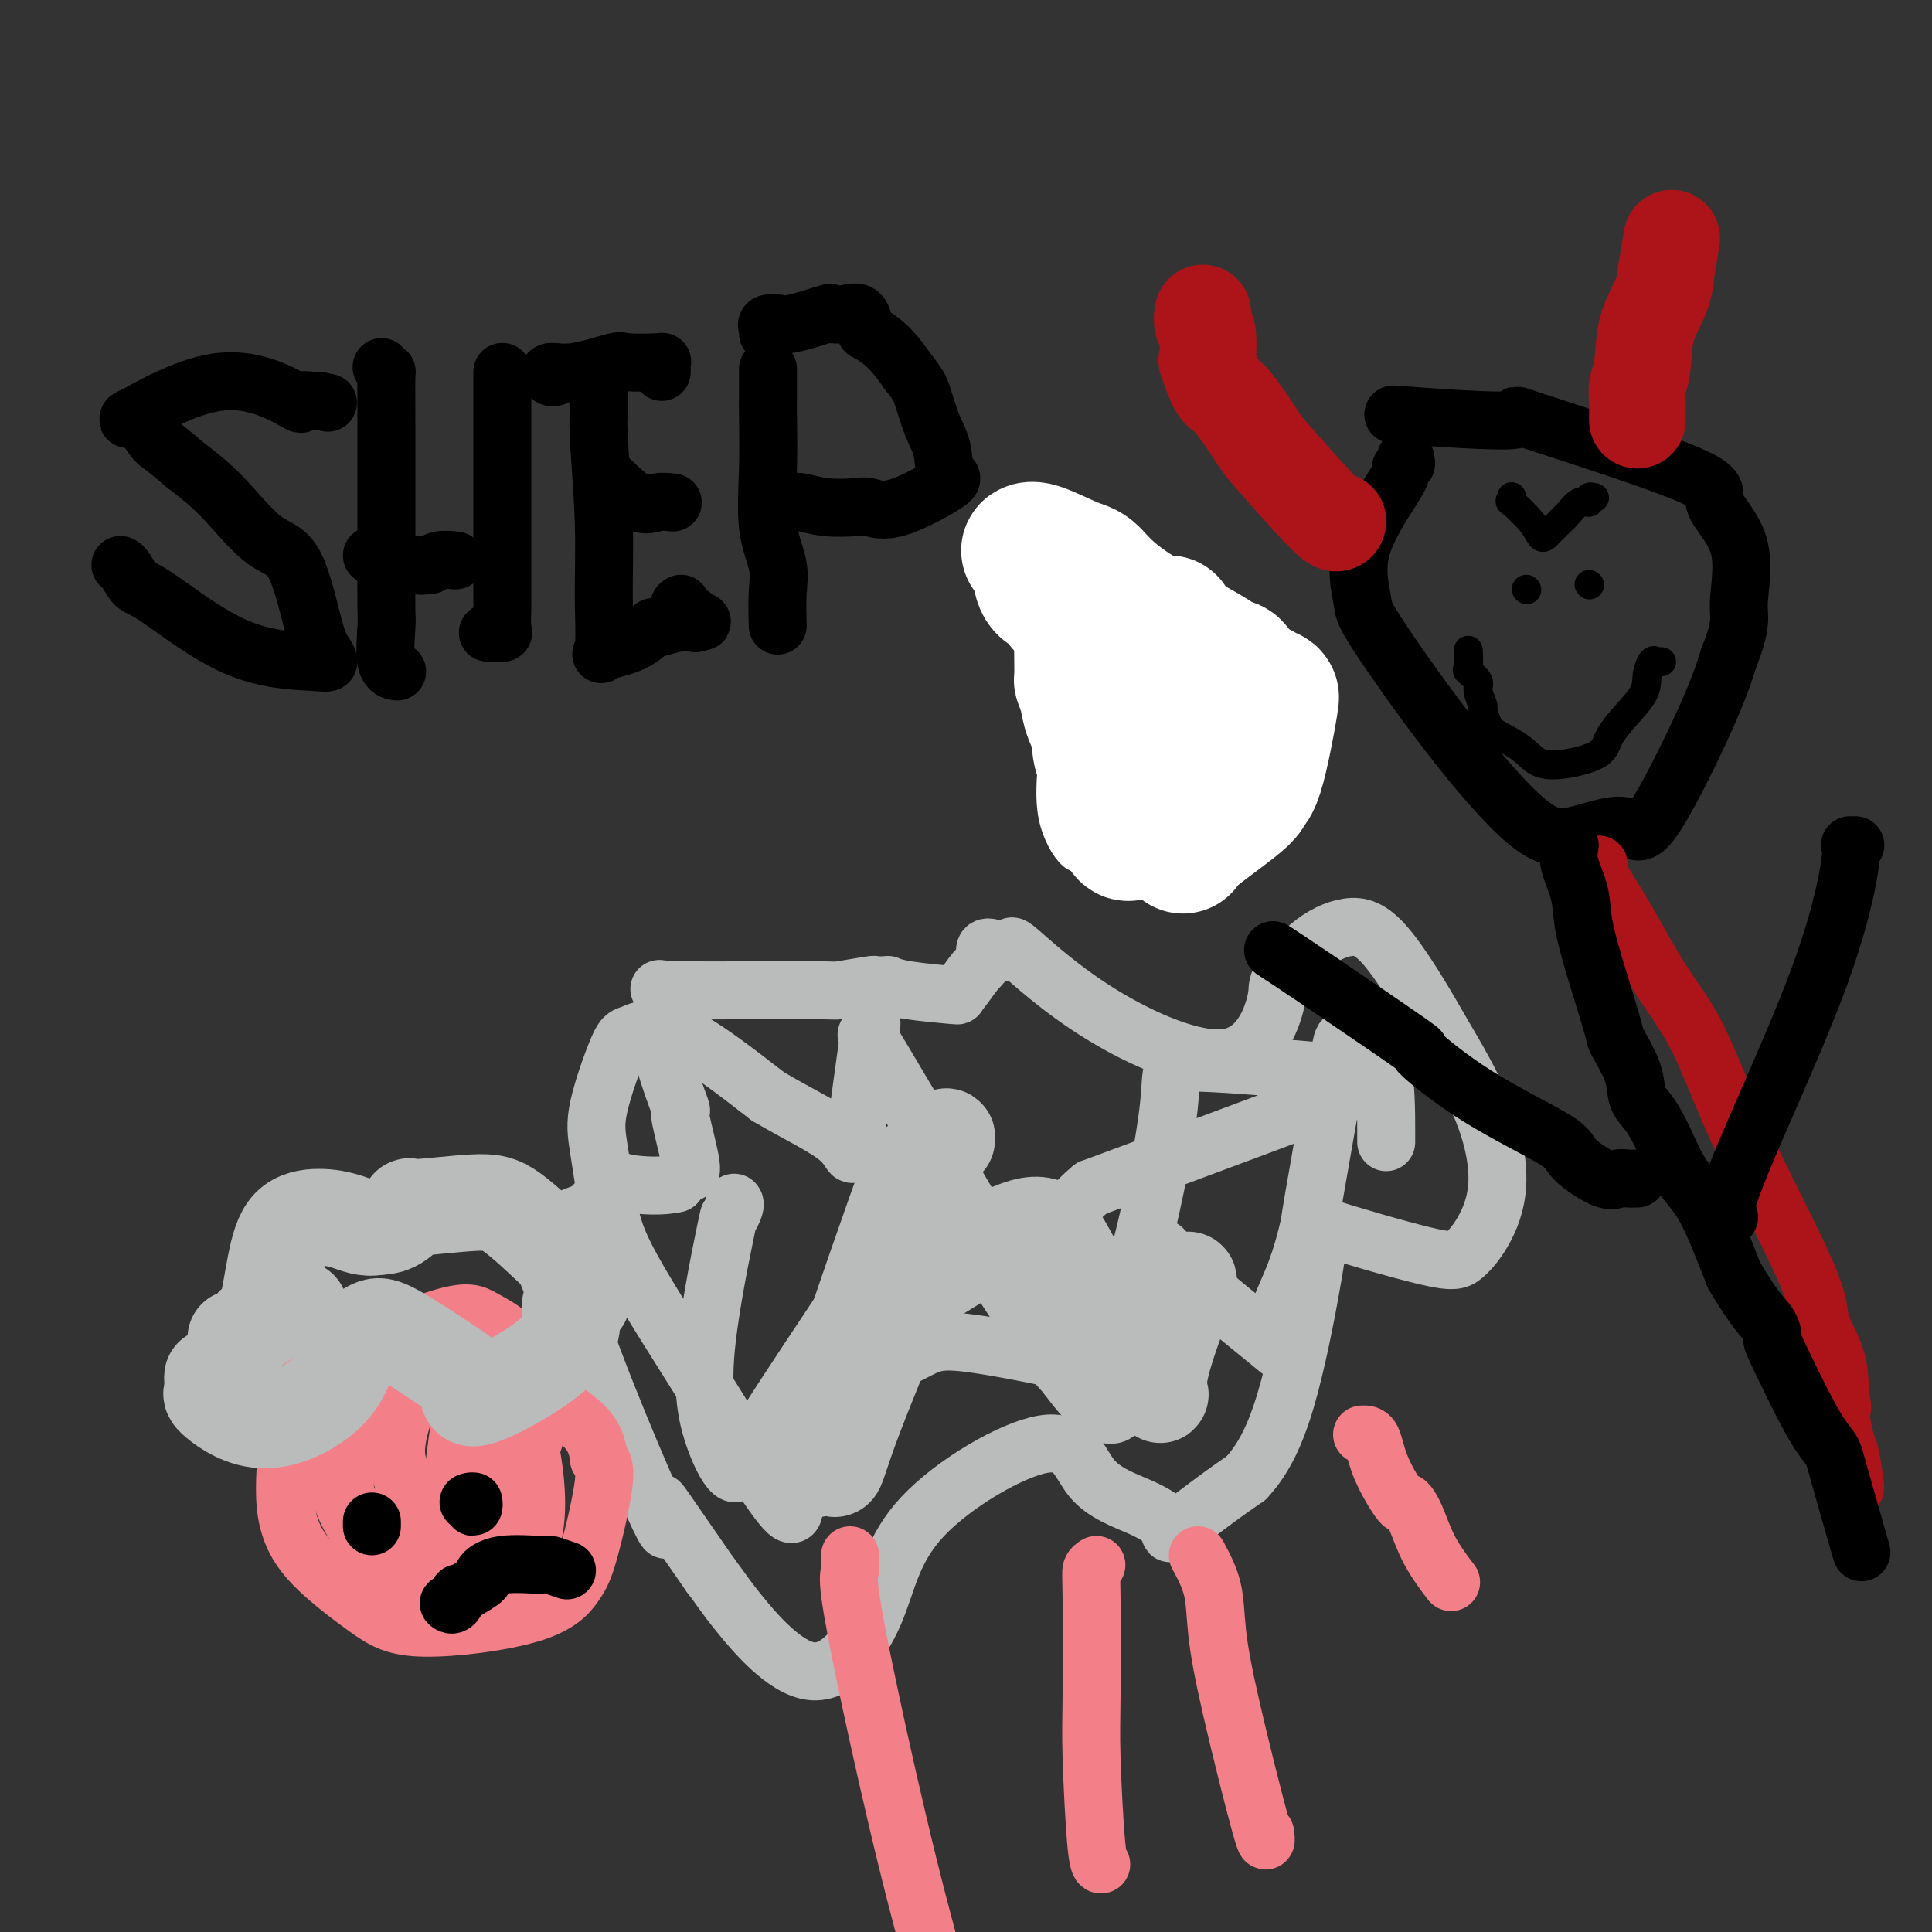 <svg viewBox='0 0 400 400' version='1.1' xmlns='http://www.w3.org/2000/svg' xmlns:xlink='http://www.w3.org/1999/xlink'><rect x="0" y="0" width="400" height="400" fill="#333333" stroke="none"/><g fill='none' stroke='#BABBBB' stroke-width='12' stroke-linecap='round' stroke-linejoin='round'><path d='M182,204c0.131,-0.008 0.262,-0.016 0,0c-0.262,0.016 -0.917,0.058 -1,0c-0.083,-0.058 0.406,-0.214 -1,0c-1.406,0.214 -4.705,0.799 -6,1c-1.295,0.201 -0.584,0.018 -7,0c-6.416,-0.018 -19.958,0.127 -26,0c-6.042,-0.127 -4.585,-0.527 -4,0c0.585,0.527 0.298,1.983 0,4c-0.298,2.017 -0.608,4.597 0,8c0.608,3.403 2.132,7.628 3,10c0.868,2.372 1.078,2.890 1,3c-0.078,0.110 -0.444,-0.187 0,2c0.444,2.187 1.696,6.858 2,9c0.304,2.142 -0.342,1.755 -1,2c-0.658,0.245 -1.329,1.123 -2,2'/><path d='M140,245c-2.530,0.714 -7.355,0.498 -10,0c-2.645,-0.498 -3.112,-1.279 -4,0c-0.888,1.279 -2.199,4.617 -5,6c-2.801,1.383 -7.093,0.810 -4,13c3.093,12.190 13.571,37.144 18,47c4.429,9.856 2.808,4.615 2,2c-0.808,-2.615 -0.802,-2.604 1,0c1.802,2.604 5.401,7.802 9,13'/><path d='M147,326c2.500,3.277 2.749,3.969 6,8c3.251,4.031 9.505,11.400 15,12c5.495,0.600 10.232,-5.568 13,-12c2.768,-6.432 3.566,-13.126 10,-20c6.434,-6.874 18.502,-13.928 25,-15c6.498,-1.072 7.426,3.838 10,7c2.574,3.162 6.795,4.577 10,6c3.205,1.423 5.395,2.856 6,4c0.605,1.144 -0.376,2.000 1,1c1.376,-1.000 5.107,-3.857 8,-6c2.893,-2.143 4.946,-3.571 7,-5'/><path d='M258,306c4.222,-4.480 6.776,-10.681 9,-19c2.224,-8.319 4.118,-18.757 5,-24c0.882,-5.243 0.752,-5.290 1,-6c0.248,-0.710 0.873,-2.083 0,-3c-0.873,-0.917 -3.244,-1.378 1,0c4.244,1.378 15.105,4.597 21,6c5.895,1.403 6.826,0.992 8,0c1.174,-0.992 2.593,-2.565 4,-5c1.407,-2.435 2.802,-5.733 3,-10c0.198,-4.267 -0.801,-9.505 -3,-15c-2.199,-5.495 -5.600,-11.248 -9,-17'/><path d='M298,213c-3.502,-6.201 -7.757,-13.204 -11,-17c-3.243,-3.796 -5.473,-4.385 -8,-4c-2.527,0.385 -5.349,1.745 -8,4c-2.651,2.255 -5.129,5.404 -6,7c-0.871,1.596 -0.134,1.640 -1,5c-0.866,3.360 -3.335,10.035 -10,11c-6.665,0.965 -17.526,-3.780 -26,-9c-8.474,-5.220 -14.561,-10.915 -17,-13c-2.439,-2.085 -1.231,-0.559 -1,0c0.231,0.559 -0.515,0.150 -1,0c-0.485,-0.150 -0.710,-0.043 -1,0c-0.290,0.043 -0.645,0.021 -1,0'/><path d='M207,197c-3.850,-1.906 -2.975,-0.170 -3,1c-0.025,1.170 -0.951,1.775 -2,3c-1.049,1.225 -2.222,3.071 -3,4c-0.778,0.929 -1.162,0.942 -1,1c0.162,0.058 0.868,0.160 -1,0c-1.868,-0.160 -6.311,-0.581 -9,-1c-2.689,-0.419 -3.626,-0.834 -4,-1c-0.374,-0.166 -0.187,-0.083 0,0'/><path d='M152,249c0.118,0.147 0.235,0.294 0,1c-0.235,0.706 -0.824,1.972 -1,2c-0.176,0.028 0.060,-1.182 -1,4c-1.060,5.182 -3.417,16.756 -4,25c-0.583,8.244 0.608,13.157 2,17c1.392,3.843 2.984,6.617 4,7c1.016,0.383 1.457,-1.625 6,-9c4.543,-7.375 13.190,-20.119 19,-29c5.810,-8.881 8.785,-13.900 11,-17c2.215,-3.100 3.671,-4.281 4,-5c0.329,-0.719 -0.468,-0.976 1,1c1.468,1.976 5.203,6.186 10,13c4.797,6.814 10.656,16.233 14,21c3.344,4.767 4.172,4.884 5,5'/><path d='M222,285c5.693,6.437 4.927,2.531 6,-2c1.073,-4.531 3.985,-9.685 7,-20c3.015,-10.315 6.131,-25.790 7,-34c0.869,-8.210 -0.510,-9.154 6,-9c6.510,0.154 20.910,1.406 27,2c6.090,0.594 3.869,0.530 3,1c-0.869,0.470 -0.388,1.473 3,1c3.388,-0.473 9.682,-2.421 1,1c-8.682,3.421 -32.341,12.210 -56,21'/><path d='M226,246c-10.566,8.542 -9.481,18.898 -9,24c0.481,5.102 0.358,4.951 1,6c0.642,1.049 2.048,3.299 3,4c0.952,0.701 1.449,-0.146 2,0c0.551,0.146 1.155,1.286 2,2c0.845,0.714 1.930,1.001 -3,0c-4.930,-1.001 -15.875,-3.292 -22,-4c-6.125,-0.708 -7.428,0.167 -11,2c-3.572,1.833 -9.411,4.625 -12,6c-2.589,1.375 -1.928,1.332 -3,2c-1.072,0.668 -3.878,2.048 -6,4c-2.122,1.952 -3.561,4.476 -5,7'/><path d='M163,299c-0.969,1.667 -0.892,2.336 0,6c0.892,3.664 2.600,10.323 0,8c-2.600,-2.323 -9.509,-13.628 -16,-24c-6.491,-10.372 -12.563,-19.809 -16,-26c-3.437,-6.191 -4.239,-9.134 -5,-13c-0.761,-3.866 -1.481,-8.653 -2,-12c-0.519,-3.347 -0.838,-5.253 0,-9c0.838,-3.747 2.833,-9.334 4,-12c1.167,-2.666 1.507,-2.410 3,-3c1.493,-0.590 4.141,-2.026 9,0c4.859,2.026 11.930,7.513 19,13'/><path d='M159,227c6.202,3.690 12.207,6.416 15,9c2.793,2.584 2.375,5.025 3,0c0.625,-5.025 2.292,-17.518 3,-22c0.708,-4.482 0.457,-0.953 0,0c-0.457,0.953 -1.121,-0.671 0,1c1.121,1.671 4.027,6.636 9,15c4.973,8.364 12.012,20.128 17,29c4.988,8.872 7.925,14.852 9,17c1.075,2.148 0.290,0.463 0,0c-0.290,-0.463 -0.083,0.296 1,2c1.083,1.704 3.041,4.352 5,7'/><path d='M221,285c9.025,12.295 11.089,7.533 12,4c0.911,-3.533 0.671,-5.836 2,-11c1.329,-5.164 4.228,-13.191 5,-17c0.772,-3.809 -0.584,-3.402 4,1c4.584,4.402 15.108,12.799 19,16c3.892,3.201 1.152,1.205 1,-2c-0.152,-3.205 2.285,-7.618 4,-12c1.715,-4.382 2.707,-8.731 3,-10c0.293,-1.269 -0.113,0.543 1,-6c1.113,-6.543 3.747,-21.441 5,-28c1.253,-6.559 1.127,-4.780 1,-3'/><path d='M278,217c3.000,-9.191 3.000,-1.670 4,1c1.000,2.670 3.000,0.488 4,3c1.000,2.512 1.000,9.718 1,13c0.000,3.282 0.000,2.641 0,2'/></g>
<g fill='none' stroke='#F37F89' stroke-width='12' stroke-linecap='round' stroke-linejoin='round'><path d='M77,272c0.298,-0.218 0.595,-0.437 0,0c-0.595,0.437 -2.083,1.528 -3,2c-0.917,0.472 -1.264,0.325 -3,2c-1.736,1.675 -4.862,5.171 -7,9c-2.138,3.829 -3.288,7.990 -4,12c-0.712,4.010 -0.986,7.868 -1,11c-0.014,3.132 0.231,5.537 1,8c0.769,2.463 2.061,4.985 5,8c2.939,3.015 7.524,6.525 11,9c3.476,2.475 5.843,3.915 12,4c6.157,0.085 16.103,-1.184 22,-3c5.897,-1.816 7.746,-4.177 9,-6c1.254,-1.823 1.915,-3.106 3,-7c1.085,-3.894 2.596,-10.398 3,-14c0.404,-3.602 -0.298,-4.301 -1,-5'/><path d='M124,302c-0.507,-5.901 -4.275,-7.652 -7,-10c-2.725,-2.348 -4.408,-5.293 -6,-8c-1.592,-2.707 -3.095,-5.177 -5,-7c-1.905,-1.823 -4.213,-2.999 -6,-4c-1.787,-1.001 -3.051,-1.828 -9,0c-5.949,1.828 -16.581,6.310 -21,10c-4.419,3.690 -2.626,6.588 -2,9c0.626,2.412 0.085,4.337 0,6c-0.085,1.663 0.285,3.063 1,6c0.715,2.937 1.776,7.411 4,11c2.224,3.589 5.612,6.295 9,9'/><path d='M82,324c3.105,3.766 6.369,8.683 14,0c7.631,-8.683 19.630,-30.964 16,-41c-3.630,-10.036 -22.890,-7.827 -32,-3c-9.110,4.827 -8.071,12.273 -8,16c0.071,3.727 -0.827,3.734 -1,6c-0.173,2.266 0.379,6.790 1,9c0.621,2.210 1.310,2.105 2,2'/><path d='M74,313c1.757,3.978 5.149,5.422 9,5c3.851,-0.422 8.162,-2.712 12,-6c3.838,-3.288 7.205,-7.576 9,-11c1.795,-3.424 2.019,-5.984 3,-7c0.981,-1.016 2.721,-0.486 2,-4c-0.721,-3.514 -3.901,-11.071 -6,-14c-2.099,-2.929 -3.118,-1.230 -5,0c-1.882,1.230 -4.629,1.990 -7,4c-2.371,2.010 -4.368,5.271 -6,9c-1.632,3.729 -2.901,7.927 -3,11c-0.099,3.073 0.972,5.021 2,8c1.028,2.979 2.014,6.990 3,11'/><path d='M87,319c2.376,5.961 5.817,11.362 8,14c2.183,2.638 3.108,2.511 5,1c1.892,-1.511 4.752,-4.406 7,-8c2.248,-3.594 3.885,-7.887 4,-14c0.115,-6.113 -1.291,-14.044 -3,-18c-1.709,-3.956 -3.719,-3.935 -5,-4c-1.281,-0.065 -1.832,-0.216 -3,0c-1.168,0.216 -2.952,0.800 -4,3c-1.048,2.200 -1.359,6.015 -2,11c-0.641,4.985 -1.612,11.138 -2,14c-0.388,2.862 -0.194,2.431 0,2'/><path d='M92,320c-0.530,3.720 0.145,-0.481 1,-4c0.855,-3.519 1.889,-6.356 2,-8c0.111,-1.644 -0.702,-2.094 0,-1c0.702,1.094 2.920,3.732 4,5c1.080,1.268 1.021,1.165 1,1c-0.021,-0.165 -0.006,-0.390 0,-1c0.006,-0.610 0.002,-1.603 0,-2c-0.002,-0.397 -0.001,-0.199 0,0'/><path d='M176,322c0.070,1.107 0.140,2.214 0,3c-0.140,0.786 -0.491,1.252 0,5c0.491,3.748 1.825,10.778 4,21c2.175,10.222 5.193,23.635 8,35c2.807,11.365 5.404,20.683 8,30'/><path d='M227,324c-0.421,0.281 -0.842,0.562 -1,1c-0.158,0.438 -0.053,1.031 0,6c0.053,4.969 0.053,14.312 0,20c-0.053,5.688 -0.158,7.720 0,13c0.158,5.280 0.581,13.806 1,18c0.419,4.194 0.834,4.055 1,4c0.166,-0.055 0.083,-0.028 0,0'/><path d='M248,322c1.199,2.234 2.398,4.468 3,7c0.602,2.532 0.606,5.361 1,9c0.394,3.639 1.178,8.089 3,16c1.822,7.911 4.683,19.284 6,24c1.317,4.716 1.091,2.776 1,2c-0.091,-0.776 -0.045,-0.388 0,0'/><path d='M282,297c0.735,-0.041 1.471,-0.082 2,1c0.529,1.082 0.853,3.287 2,6c1.147,2.713 3.117,5.933 4,7c0.883,1.067 0.679,-0.018 1,0c0.321,0.018 1.169,1.139 2,3c0.831,1.861 1.647,4.463 3,7c1.353,2.537 3.244,5.011 4,6c0.756,0.989 0.378,0.495 0,0'/></g>
<g fill='none' stroke='#BABBBB' stroke-width='20' stroke-linecap='round' stroke-linejoin='round'><path d='M44,285c-0.025,0.216 -0.050,0.432 0,1c0.050,0.568 0.175,1.489 0,2c-0.175,0.511 -0.651,0.613 1,2c1.651,1.387 5.428,4.057 10,4c4.572,-0.057 9.938,-2.843 13,-6c3.062,-3.157 3.820,-6.685 5,-9c1.180,-2.315 2.781,-3.417 4,-4c1.219,-0.583 2.056,-0.645 5,1c2.944,1.645 7.995,4.998 11,7c3.005,2.002 3.963,2.652 4,4c0.037,1.348 -0.846,3.392 3,2c3.846,-1.392 12.420,-6.221 16,-10c3.580,-3.779 2.166,-6.508 2,-8c-0.166,-1.492 0.917,-1.746 2,-2'/><path d='M120,269c0.781,-1.159 0.735,0.942 0,0c-0.735,-0.942 -2.157,-4.927 -3,-7c-0.843,-2.073 -1.106,-2.232 -3,-4c-1.894,-1.768 -5.419,-5.143 -8,-7c-2.581,-1.857 -4.216,-2.197 -8,-2c-3.784,0.197 -9.715,0.929 -12,1c-2.285,0.071 -0.923,-0.519 -1,0c-0.077,0.519 -1.593,2.148 -3,3c-1.407,0.852 -2.703,0.926 -4,1'/><path d='M78,254c-2.319,0.462 -4.116,-0.384 -6,-1c-1.884,-0.616 -3.856,-1.004 -6,-1c-2.144,0.004 -4.461,0.400 -6,2c-1.539,1.600 -2.301,4.404 -3,8c-0.699,3.596 -1.337,7.983 -2,10c-0.663,2.017 -1.353,1.664 -2,2c-0.647,0.336 -1.251,1.360 -2,2c-0.749,0.640 -1.643,0.897 -2,1c-0.357,0.103 -0.179,0.051 0,0'/><path d='M60,271c0.333,0.000 0.667,0.000 1,0c0.333,0.000 0.667,0.000 1,0'/><path d='M196,236c0.115,-0.587 0.230,-1.173 -1,0c-1.230,1.173 -3.806,4.106 -5,5c-1.194,0.894 -1.008,-0.252 -5,11c-3.992,11.252 -12.162,34.901 -15,45c-2.838,10.099 -0.342,6.646 1,6c1.342,-0.646 1.531,1.515 2,1c0.469,-0.515 1.218,-3.704 4,-11c2.782,-7.296 7.596,-18.698 9,-23c1.404,-4.302 -0.603,-1.504 4,-4c4.603,-2.496 15.816,-10.287 22,-12c6.184,-1.713 7.338,2.654 11,9c3.662,6.346 9.831,14.673 16,23'/><path d='M239,286c2.415,4.238 0.451,3.332 1,-1c0.549,-4.332 3.609,-12.089 5,-16c1.391,-3.911 1.112,-3.974 1,-4c-0.112,-0.026 -0.056,-0.013 0,0'/></g>
<g fill='none' stroke='#000000' stroke-width='12' stroke-linecap='round' stroke-linejoin='round'><path d='M77,315c0.000,0.417 0.000,0.833 0,1c0.000,0.167 0.000,0.083 0,0'/><path d='M97,311c0.423,-0.143 0.845,-0.286 1,0c0.155,0.286 0.042,1.000 0,1c-0.042,0.000 -0.012,-0.714 0,-1c0.012,-0.286 0.006,-0.143 0,0'/><path d='M93,332c-0.080,-0.062 -0.161,-0.124 0,0c0.161,0.124 0.563,0.432 1,0c0.437,-0.432 0.910,-1.606 1,-2c0.090,-0.394 -0.203,-0.008 0,0c0.203,0.008 0.903,-0.362 2,-1c1.097,-0.638 2.592,-1.545 3,-2c0.408,-0.455 -0.272,-0.458 0,-1c0.272,-0.542 1.496,-1.623 4,-2c2.504,-0.377 6.290,-0.049 8,0c1.710,0.049 1.345,-0.179 2,0c0.655,0.179 2.330,0.765 3,1c0.670,0.235 0.335,0.117 0,0'/><path d='M25,117c-0.066,-0.027 -0.133,-0.053 0,0c0.133,0.053 0.465,0.186 1,1c0.535,0.814 1.272,2.311 2,3c0.728,0.689 1.446,0.571 5,3c3.554,2.429 9.942,7.404 16,10c6.058,2.596 11.784,2.811 15,3c3.216,0.189 3.921,0.350 4,0c0.079,-0.350 -0.467,-1.212 -1,-2c-0.533,-0.788 -1.054,-1.501 -2,-5c-0.946,-3.499 -2.317,-9.783 -4,-13c-1.683,-3.217 -3.678,-3.367 -6,-5c-2.322,-1.633 -4.971,-4.747 -7,-7c-2.029,-2.253 -3.437,-3.644 -5,-5c-1.563,-1.356 -3.282,-2.678 -5,-4'/><path d='M38,96c-4.756,-4.132 -5.145,-3.960 -6,-5c-0.855,-1.040 -2.176,-3.290 -3,-4c-0.824,-0.710 -1.150,0.120 -1,0c0.150,-0.120 0.776,-1.188 0,-1c-0.776,0.188 -2.954,1.634 0,0c2.954,-1.634 11.040,-6.347 18,-7c6.960,-0.653 12.793,2.753 15,4c2.207,1.247 0.786,0.336 1,0c0.214,-0.336 2.061,-0.096 3,0c0.939,0.096 0.969,0.048 1,0'/><path d='M66,83c3.333,0.667 1.667,0.333 0,0'/><path d='M79,76c0.423,0.475 0.845,0.951 1,1c0.155,0.049 0.041,-0.327 0,1c-0.041,1.327 -0.011,4.357 0,10c0.011,5.643 0.001,13.901 0,19c-0.001,5.099 0.007,7.041 0,10c-0.007,2.959 -0.030,6.937 0,9c0.030,2.063 0.111,2.213 0,4c-0.111,1.787 -0.415,5.212 0,7c0.415,1.788 1.547,1.939 2,2c0.453,0.061 0.226,0.030 0,0'/><path d='M104,77c0.000,0.088 0.000,0.176 0,1c-0.000,0.824 -0.000,2.385 0,4c0.000,1.615 0.000,3.283 0,4c-0.000,0.717 -0.000,0.483 0,4c0.000,3.517 0.000,10.785 0,14c-0.000,3.215 -0.001,2.378 0,4c0.001,1.622 0.002,5.703 0,9c-0.002,3.297 -0.007,5.812 0,7c0.007,1.188 0.027,1.050 0,2c-0.027,0.950 -0.100,2.986 0,4c0.100,1.014 0.373,1.004 0,1c-0.373,-0.004 -1.392,-0.001 -2,0c-0.608,0.001 -0.804,0.001 -1,0'/><path d='M77,115c3.598,0.853 7.196,1.707 9,2c1.804,0.293 1.815,0.026 2,0c0.185,-0.026 0.544,0.189 1,0c0.456,-0.189 1.007,-0.782 2,-1c0.993,-0.218 2.426,-0.062 3,0c0.574,0.062 0.287,0.031 0,0'/><path d='M124,81c-0.008,0.153 -0.017,0.306 0,1c0.017,0.694 0.058,1.928 0,3c-0.058,1.072 -0.217,1.984 0,6c0.217,4.016 0.809,11.138 1,17c0.191,5.862 -0.018,10.463 0,15c0.018,4.537 0.265,9.010 0,11c-0.265,1.990 -1.040,1.496 0,1c1.040,-0.496 3.895,-0.995 6,-2c2.105,-1.005 3.461,-2.517 4,-3c0.539,-0.483 0.260,0.062 1,0c0.740,-0.062 2.497,-0.732 4,-1c1.503,-0.268 2.751,-0.134 4,0'/><path d='M144,129c2.892,-0.742 0.620,-0.096 0,0c-0.620,0.096 0.410,-0.359 0,-1c-0.410,-0.641 -2.260,-1.469 -3,-2c-0.740,-0.531 -0.370,-0.766 0,-1'/><path d='M115,78c-0.333,0.129 -0.666,0.259 -1,0c-0.334,-0.259 -0.671,-0.906 0,-1c0.671,-0.094 2.348,0.366 5,0c2.652,-0.366 6.280,-1.559 8,-2c1.720,-0.441 1.533,-0.129 3,0c1.467,0.129 4.589,0.076 6,0c1.411,-0.076 1.111,-0.174 1,0c-0.111,0.174 -0.032,0.621 0,1c0.032,0.379 0.016,0.689 0,1'/><path d='M127,100c0.126,0.121 0.251,0.243 0,0c-0.251,-0.243 -0.879,-0.850 0,0c0.879,0.850 3.267,3.156 5,4c1.733,0.844 2.813,0.227 4,0c1.187,-0.227 2.482,-0.065 3,0c0.518,0.065 0.259,0.032 0,0'/><path d='M159,77c-0.001,-0.512 -0.002,-1.024 0,0c0.002,1.024 0.008,3.585 0,5c-0.008,1.415 -0.030,1.684 0,4c0.030,2.316 0.113,6.678 0,11c-0.113,4.322 -0.423,8.604 0,12c0.423,3.396 1.577,5.904 2,8c0.423,2.096 0.113,3.778 0,6c-0.113,2.222 -0.031,4.983 0,6c0.031,1.017 0.009,0.291 0,0c-0.009,-0.291 -0.004,-0.145 0,0'/><path d='M159,69c0.063,-0.308 0.126,-0.616 0,-1c-0.126,-0.384 -0.442,-0.842 0,-1c0.442,-0.158 1.643,-0.014 2,0c0.357,0.014 -0.130,-0.101 0,0c0.130,0.101 0.879,0.416 3,0c2.121,-0.416 5.616,-1.565 7,-2c1.384,-0.435 0.659,-0.157 1,0c0.341,0.157 1.749,0.193 3,0c1.251,-0.193 2.343,-0.615 3,0c0.657,0.615 0.877,2.268 1,3c0.123,0.732 0.148,0.543 1,1c0.852,0.457 2.529,1.559 4,3c1.471,1.441 2.735,3.220 4,5'/><path d='M188,77c2.136,2.685 2.476,3.398 3,5c0.524,1.602 1.233,4.094 2,6c0.767,1.906 1.593,3.225 2,5c0.407,1.775 0.393,4.006 1,5c0.607,0.994 1.833,0.751 0,2c-1.833,1.249 -6.725,3.991 -10,5c-3.275,1.009 -4.933,0.284 -6,0c-1.067,-0.284 -1.544,-0.128 -3,0c-1.456,0.128 -3.892,0.227 -6,0c-2.108,-0.227 -3.888,-0.779 -5,-1c-1.112,-0.221 -1.556,-0.110 -2,0'/><path d='M164,104c-3.667,-0.167 -1.833,-0.083 0,0'/><path d='M291,95c-0.037,0.451 -0.075,0.902 0,1c0.075,0.098 0.262,-0.156 0,0c-0.262,0.156 -0.974,0.724 -1,1c-0.026,0.276 0.634,0.262 -1,3c-1.634,2.738 -5.563,8.229 -7,13c-1.437,4.771 -0.382,8.823 0,11c0.382,2.177 0.091,2.481 3,7c2.909,4.519 9.019,13.254 15,21c5.981,7.746 11.832,14.505 16,18c4.168,3.495 6.653,3.727 10,3c3.347,-0.727 7.557,-2.411 10,-2c2.443,0.411 3.119,2.918 6,-1c2.881,-3.918 7.966,-14.262 11,-21c3.034,-6.738 4.017,-9.869 5,-13'/><path d='M358,136c2.835,-7.156 1.923,-8.047 2,-11c0.077,-2.953 1.144,-7.970 0,-12c-1.144,-4.030 -4.498,-7.073 -5,-9c-0.502,-1.927 1.849,-2.737 -6,-6c-7.849,-3.263 -25.899,-8.979 -32,-11c-6.101,-2.021 -0.254,-0.346 -4,0c-3.746,0.346 -17.085,-0.638 -22,-1c-4.915,-0.362 -1.404,-0.104 0,0c1.404,0.104 0.702,0.052 0,0'/></g>
<g fill='none' stroke='#000000' stroke-width='6' stroke-linecap='round' stroke-linejoin='round'><path d='M304,135c-0.017,-0.323 -0.034,-0.646 0,0c0.034,0.646 0.118,2.261 0,3c-0.118,0.739 -0.439,0.602 0,1c0.439,0.398 1.637,1.332 2,2c0.363,0.668 -0.110,1.070 0,2c0.110,0.930 0.802,2.387 1,3c0.198,0.613 -0.098,0.382 0,1c0.098,0.618 0.589,2.086 1,3c0.411,0.914 0.740,1.273 2,2c1.260,0.727 3.450,1.822 5,3c1.550,1.178 2.460,2.440 4,3c1.540,0.560 3.712,0.418 6,0c2.288,-0.418 4.693,-1.113 6,-2c1.307,-0.887 1.516,-1.968 2,-3c0.484,-1.032 1.242,-2.016 2,-3'/><path d='M335,150c1.704,-2.093 3.963,-4.326 5,-6c1.037,-1.674 0.853,-2.788 1,-4c0.147,-1.212 0.627,-2.521 1,-3c0.373,-0.479 0.639,-0.129 1,0c0.361,0.129 0.817,0.037 1,0c0.183,-0.037 0.091,-0.018 0,0'/><path d='M316,122c0.000,0.000 0.100,0.100 0.1,0.1'/><path d='M329,121c0.000,0.000 0.100,0.100 0.1,0.1'/><path d='M313,103c-0.029,-0.139 -0.057,-0.279 0,0c0.057,0.279 0.200,0.975 0,1c-0.200,0.025 -0.745,-0.623 0,0c0.745,0.623 2.778,2.517 4,4c1.222,1.483 1.632,2.557 2,3c0.368,0.443 0.692,0.257 1,0c0.308,-0.257 0.598,-0.584 1,-1c0.402,-0.416 0.916,-0.920 1,-1c0.084,-0.080 -0.262,0.263 0,0c0.262,-0.263 1.131,-1.131 2,-2'/><path d='M324,107c1.327,-1.315 2.146,-2.601 3,-3c0.854,-0.399 1.744,0.089 2,0c0.256,-0.089 -0.124,-0.755 0,-1c0.124,-0.245 0.750,-0.070 1,0c0.250,0.070 0.125,0.035 0,0'/><path d='M234,164c0.060,0.742 0.120,1.484 0,2c-0.120,0.516 -0.418,0.807 -1,2c-0.582,1.193 -1.446,3.289 -2,5c-0.554,1.711 -0.797,3.038 -1,4c-0.203,0.962 -0.365,1.558 1,2c1.365,0.442 4.257,0.731 6,1c1.743,0.269 2.336,0.518 5,-1c2.664,-1.518 7.400,-4.805 9,-6c1.600,-1.195 0.064,-0.300 0,-1c-0.064,-0.700 1.345,-2.997 2,-5c0.655,-2.003 0.557,-3.712 1,-5c0.443,-1.288 1.427,-2.154 1,-3c-0.427,-0.846 -2.265,-1.670 -4,-2c-1.735,-0.330 -3.368,-0.165 -5,0'/><path d='M246,157c-1.400,-0.311 -0.400,-0.089 0,0c0.400,0.089 0.200,0.044 0,0'/><path d='M252,135c0.437,4.322 0.873,8.644 0,12c-0.873,3.356 -3.056,5.748 1,5c4.056,-0.748 14.352,-4.634 18,-7c3.648,-2.366 0.648,-3.211 -2,-4c-2.648,-0.789 -4.944,-1.520 -6,-2c-1.056,-0.480 -0.873,-0.709 -1,-1c-0.127,-0.291 -0.563,-0.646 -1,-1'/><path d='M238,156c-0.325,0.132 -0.650,0.265 -1,0c-0.350,-0.265 -0.724,-0.927 -1,-1c-0.276,-0.073 -0.453,0.442 -1,0c-0.547,-0.442 -1.463,-1.842 -3,-4c-1.537,-2.158 -3.693,-5.073 -5,-7c-1.307,-1.927 -1.764,-2.865 -3,-5c-1.236,-2.135 -3.251,-5.467 -4,-7c-0.749,-1.533 -0.232,-1.267 -1,-2c-0.768,-0.733 -2.822,-2.467 -4,-4c-1.178,-1.533 -1.479,-2.867 -2,-4c-0.521,-1.133 -1.260,-2.067 -2,-3'/><path d='M211,119c-4.756,-6.209 -3.144,-3.231 -2,-2c1.144,1.231 1.822,0.715 3,1c1.178,0.285 2.856,1.369 7,4c4.144,2.631 10.754,6.807 14,9c3.246,2.193 3.128,2.402 4,3c0.872,0.598 2.735,1.584 5,3c2.265,1.416 4.933,3.262 6,4c1.067,0.738 0.534,0.369 0,0'/><path d='M225,127c-0.056,0.266 -0.112,0.533 0,1c0.112,0.467 0.393,1.136 1,2c0.607,0.864 1.542,1.923 2,3c0.458,1.077 0.441,2.173 1,3c0.559,0.827 1.695,1.385 3,3c1.305,1.615 2.778,4.286 4,6c1.222,1.714 2.194,2.470 3,3c0.806,0.530 1.448,0.835 3,2c1.552,1.165 4.015,3.190 5,4c0.985,0.810 0.493,0.405 0,0'/></g>
<g fill='none' stroke='#FFFFFF' stroke-width='6' stroke-linecap='round' stroke-linejoin='round'><path d='M251,133c0.013,0.207 0.026,0.414 0,1c-0.026,0.586 -0.092,1.550 0,2c0.092,0.450 0.343,0.385 0,3c-0.343,2.615 -1.280,7.910 -2,11c-0.720,3.090 -1.225,3.975 -3,6c-1.775,2.025 -4.821,5.191 -7,8c-2.179,2.809 -3.489,5.263 -4,6c-0.511,0.737 -0.221,-0.242 -2,1c-1.779,1.242 -5.626,4.704 -7,6c-1.374,1.296 -0.274,0.425 0,0c0.274,-0.425 -0.277,-0.402 -1,0c-0.723,0.402 -1.618,1.185 -3,0c-1.382,-1.185 -3.252,-4.339 -4,-8c-0.748,-3.661 -0.374,-7.831 0,-12'/><path d='M218,157c0.420,-3.448 1.472,-6.069 2,-9c0.528,-2.931 0.534,-6.172 1,-8c0.466,-1.828 1.393,-2.243 2,-4c0.607,-1.757 0.894,-4.858 1,-6c0.106,-1.142 0.030,-0.326 0,0c-0.030,0.326 -0.015,0.163 0,0'/></g>
<g fill='none' stroke='#FFFFFF' stroke-width='28' stroke-linecap='round' stroke-linejoin='round'><path d='M242,129c-0.005,0.231 -0.010,0.462 0,1c0.010,0.538 0.036,1.383 0,2c-0.036,0.617 -0.132,1.008 0,2c0.132,0.992 0.494,2.587 0,6c-0.494,3.413 -1.845,8.644 -3,13c-1.155,4.356 -2.116,7.837 -3,10c-0.884,2.163 -1.692,3.010 -2,4c-0.308,0.990 -0.116,2.124 0,3c0.116,0.876 0.155,1.492 0,2c-0.155,0.508 -0.503,0.906 -1,0c-0.497,-0.906 -1.142,-3.116 -2,-6c-0.858,-2.884 -1.929,-6.442 -3,-10'/><path d='M228,156c-0.819,-2.593 0.135,-2.077 0,-3c-0.135,-0.923 -1.357,-3.285 -2,-5c-0.643,-1.715 -0.706,-2.784 -1,-4c-0.294,-1.216 -0.819,-2.578 -1,-3c-0.181,-0.422 -0.018,0.096 0,-2c0.018,-2.096 -0.109,-6.807 0,-9c0.109,-2.193 0.453,-1.870 0,-2c-0.453,-0.130 -1.704,-0.714 -3,-2c-1.296,-1.286 -2.636,-3.272 -3,-4c-0.364,-0.728 0.248,-0.196 0,0c-0.248,0.196 -1.357,0.056 -2,-1c-0.643,-1.056 -0.822,-3.028 -1,-5'/><path d='M215,116c-1.866,-2.574 -2.031,-2.007 -2,-2c0.031,0.007 0.260,-0.544 2,0c1.740,0.544 4.993,2.185 7,3c2.007,0.815 2.769,0.805 4,2c1.231,1.195 2.932,3.594 8,7c5.068,3.406 13.503,7.820 17,10c3.497,2.180 2.057,2.125 2,2c-0.057,-0.125 1.269,-0.322 2,0c0.731,0.322 0.865,1.161 1,2'/><path d='M256,140c5.807,3.860 5.324,3.011 5,3c-0.324,-0.011 -0.488,0.818 0,1c0.488,0.182 1.628,-0.281 2,0c0.372,0.281 -0.025,1.306 0,1c0.025,-0.306 0.473,-1.943 0,1c-0.473,2.943 -1.868,10.467 -3,14c-1.132,3.533 -2.002,3.077 -2,3c0.002,-0.077 0.877,0.227 -1,2c-1.877,1.773 -6.505,5.016 -9,7c-2.495,1.984 -2.856,2.710 -3,3c-0.144,0.290 -0.072,0.145 0,0'/></g>
<g fill='none' stroke='#AD1419' stroke-width='20' stroke-linecap='round' stroke-linejoin='round'><path d='M277,108c0.023,-0.083 0.045,-0.167 0,0c-0.045,0.167 -0.158,0.584 -1,0c-0.842,-0.584 -2.413,-2.169 -5,-5c-2.587,-2.831 -6.189,-6.907 -8,-9c-1.811,-2.093 -1.830,-2.202 -3,-4c-1.170,-1.798 -3.489,-5.284 -5,-7c-1.511,-1.716 -2.212,-1.663 -3,-3c-0.788,-1.337 -1.661,-4.065 -2,-5c-0.339,-0.935 -0.143,-0.079 0,-1c0.143,-0.921 0.235,-3.620 0,-5c-0.235,-1.380 -0.795,-1.442 -1,-2c-0.205,-0.558 -0.055,-1.612 0,-2c0.055,-0.388 0.016,-0.111 0,0c-0.016,0.111 -0.008,0.055 0,0'/><path d='M339,87c-0.008,-0.692 -0.015,-1.383 0,-2c0.015,-0.617 0.053,-1.159 0,-2c-0.053,-0.841 -0.196,-1.979 0,-3c0.196,-1.021 0.731,-1.924 1,-4c0.269,-2.076 0.272,-5.325 1,-8c0.728,-2.675 2.181,-4.776 3,-7c0.819,-2.224 1.004,-4.571 1,-5c-0.004,-0.429 -0.197,1.060 0,0c0.197,-1.060 0.784,-4.670 1,-6c0.216,-1.330 0.062,-0.380 0,0c-0.062,0.380 -0.031,0.190 0,0'/></g>
<g fill='none' stroke='#AD1419' stroke-width='12' stroke-linecap='round' stroke-linejoin='round'><path d='M331,179c0.137,0.532 0.274,1.064 0,1c-0.274,-0.064 -0.960,-0.723 0,1c0.960,1.723 3.567,5.828 6,10c2.433,4.172 4.691,8.411 7,12c2.309,3.589 4.668,6.526 7,11c2.332,4.474 4.635,10.483 7,16c2.365,5.517 4.791,10.542 8,17c3.209,6.458 7.200,14.350 9,19c1.800,4.650 1.408,6.060 2,8c0.592,1.940 2.169,4.412 3,7c0.831,2.588 0.915,5.294 1,8'/><path d='M381,289c0.879,3.897 0.078,2.141 0,3c-0.078,0.859 0.568,4.335 1,6c0.432,1.665 0.652,1.518 1,3c0.348,1.482 0.824,4.591 1,6c0.176,1.409 0.050,1.117 0,1c-0.050,-0.117 -0.025,-0.058 0,0'/></g>
<g fill='none' stroke='#000000' stroke-width='12' stroke-linecap='round' stroke-linejoin='round'><path d='M325,175c-0.214,1.155 -0.428,2.310 0,4c0.428,1.690 1.499,3.916 2,6c0.501,2.084 0.432,4.027 1,7c0.568,2.973 1.773,6.978 3,11c1.227,4.022 2.478,8.063 3,10c0.522,1.937 0.316,1.771 1,3c0.684,1.229 2.257,3.854 3,6c0.743,2.146 0.654,3.813 1,5c0.346,1.187 1.126,1.896 2,3c0.874,1.104 1.843,2.605 3,5c1.157,2.395 2.504,5.683 4,8c1.496,2.317 3.142,3.662 5,7c1.858,3.338 3.929,8.669 6,14'/><path d='M359,264c4.609,7.801 6.131,8.803 7,10c0.869,1.197 1.084,2.588 1,3c-0.084,0.412 -0.466,-0.156 1,3c1.466,3.156 4.781,10.036 7,14c2.219,3.964 3.340,5.012 4,6c0.660,0.988 0.857,1.914 2,6c1.143,4.086 3.231,11.331 4,14c0.769,2.669 0.220,0.763 0,0c-0.220,-0.763 -0.110,-0.381 0,0'/><path d='M358,252c-0.416,0.443 -0.833,0.887 -1,1c-0.167,0.113 -0.086,-0.103 0,0c0.086,0.103 0.176,0.525 0,0c-0.176,-0.525 -0.618,-1.997 3,-11c3.618,-9.003 11.295,-25.537 16,-38c4.705,-12.463 6.436,-20.856 7,-25c0.564,-4.144 -0.041,-4.039 0,-4c0.041,0.039 0.726,0.011 1,0c0.274,-0.011 0.137,-0.006 0,0'/><path d='M339,244c-0.662,0.028 -1.325,0.055 -2,0c-0.675,-0.055 -1.363,-0.193 -2,0c-0.637,0.193 -1.223,0.718 -3,0c-1.777,-0.718 -4.747,-2.678 -6,-4c-1.253,-1.322 -0.791,-2.005 -4,-4c-3.209,-1.995 -10.090,-5.302 -16,-9c-5.910,-3.698 -10.848,-7.786 -12,-9c-1.152,-1.214 1.481,0.445 -2,-2c-3.481,-2.445 -13.077,-8.996 -19,-13c-5.923,-4.004 -8.171,-5.463 -9,-6c-0.829,-0.537 -0.237,-0.154 0,0c0.237,0.154 0.118,0.077 0,0'/></g>
</svg>